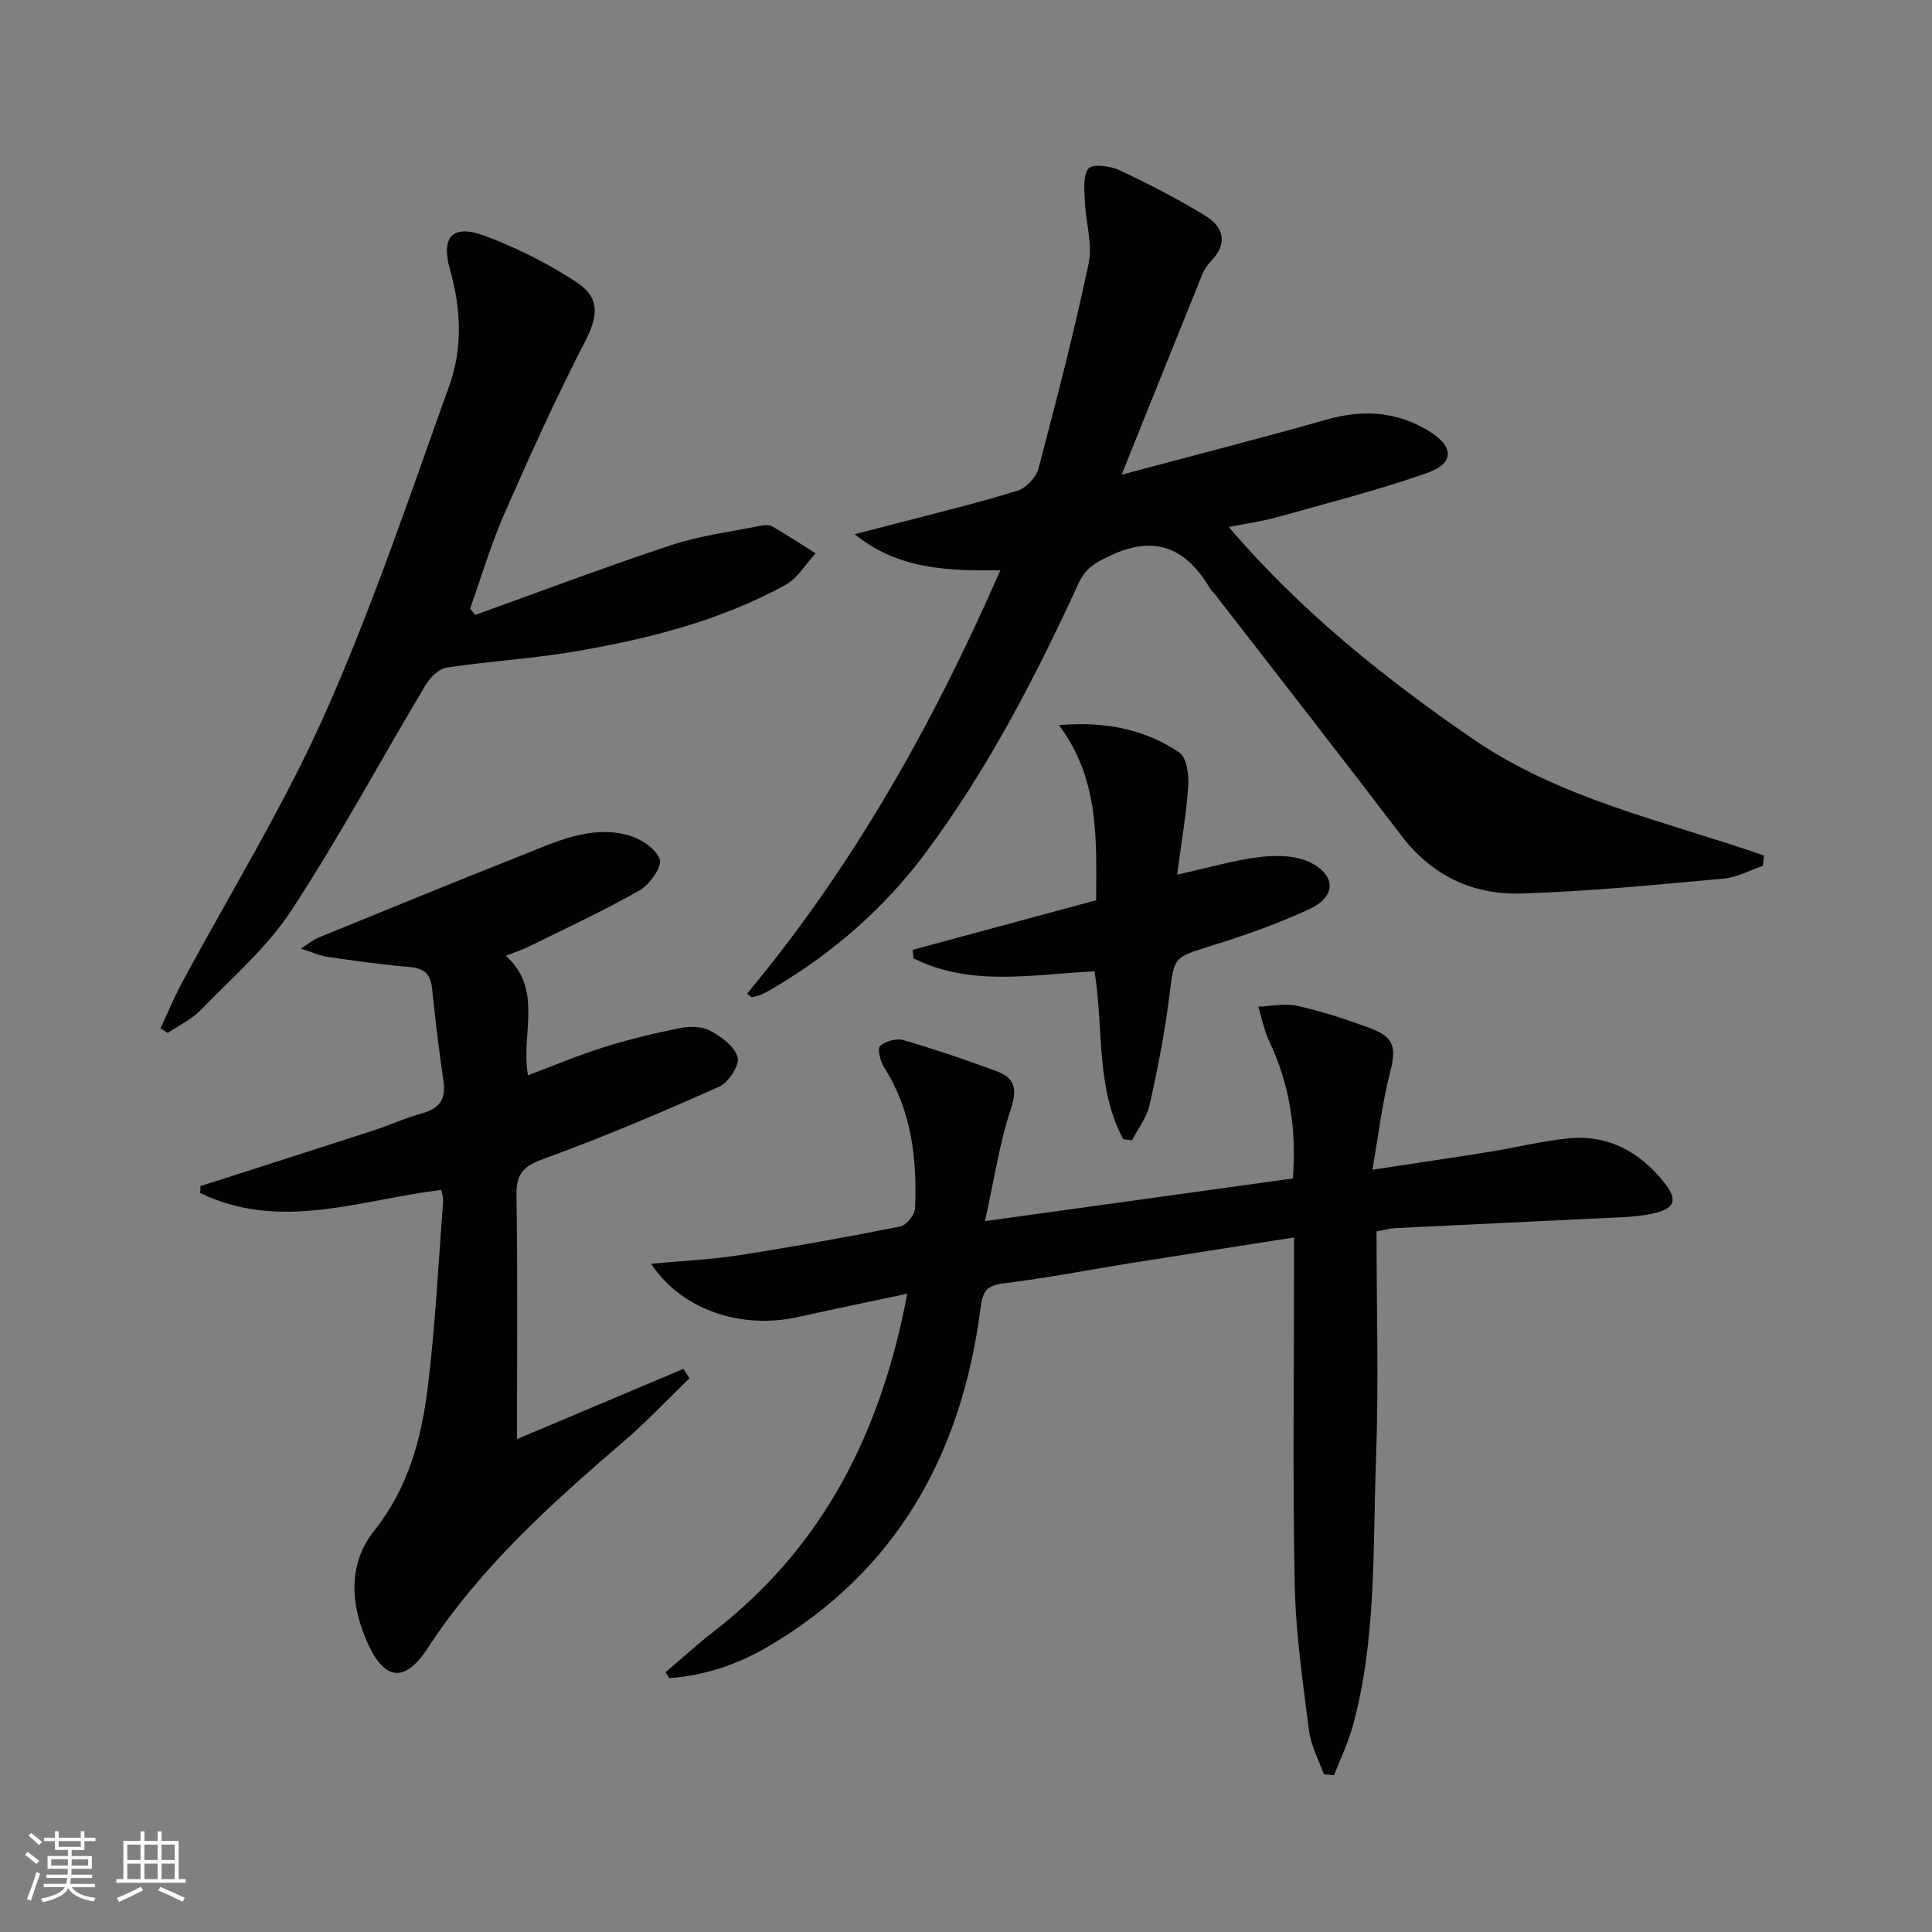 <svg enable-background="new 0 0 400 400" viewBox="0 0 400 400" xmlns="http://www.w3.org/2000/svg"><rect x="0" y="0" width="400" height="400" fill="#808080" stroke="none"/><path d="m5.17 384 .55-.58c.85.61 1.65 1.24 2.4 1.87l-.59.64c-.83-.73-1.62-1.38-2.36-1.93m1.22 9.53-.82-.34c.71-1.76 1.37-3.64 1.98-5.63.24.13.5.25.76.36-.6 1.67-1.24 3.54-1.92 5.61m-.5-13.5.57-.54c.56.44 1.31 1.06 2.26 1.87l-.64.64c-.68-.66-1.41-1.32-2.19-1.97m3.25.46h2.24v-1.36h.77v1.36h4.57v-1.36h.76v1.36h2.28v.69h-2.28v1.84h-2.64v1.26h4.18v2.64h-4.21c0 .45-.02.86-.05 1.21h4.32v.69h-4.38c-.04.34-.1.75-.19 1.22h5.15v.69h-4.82c.87 1.19 2.51 1.92 4.93 2.19-.17.31-.3.57-.37.76-2.77-.49-4.52-1.41-5.26-2.76-.56 1.26-2.3 2.23-5.24 2.9-.12-.24-.26-.48-.43-.72 2.73-.55 4.38-1.34 4.96-2.38h-4.38v-.69h4.65c.1-.38.17-.79.21-1.22h-4.32v-.69h4.4c.03-.34.05-.75.05-1.21h-4.2v-2.64h4.23v-1.26h-2.69v-1.84h-2.24zm1.46 4.46v1.29h3.45c.01-.4.02-.57.01-.53v-.32-.45h-3.46zm1.55-2.59h4.57v-1.19h-4.57zm6.11 2.59h-3.42v.77c-.01.19-.01.37-.02.53h3.44z" fill="#fbfcfa"/><path d="m32.63 379.16h.82v1.98h3.54v7.89h1.46v.78h-14.37v-.78h1.46v-7.89h3.55v-1.98h.82v1.98h2.73v-1.98zm-3.49 11.48.5.73c-1.61.82-3.28 1.63-5 2.41-.13-.27-.28-.55-.44-.82 1.75-.72 3.4-1.49 4.94-2.32m-2.78-5.55h2.73v-3.18h-2.73zm0 3.95h2.73v-3.2h-2.73zm3.54-3.95h2.73v-3.18h-2.73zm0 3.95h2.73v-3.2h-2.73zm7.89 4.68c-1.84-.92-3.51-1.7-5.02-2.32l.45-.73c1.89.8 3.57 1.55 5.04 2.23zm-1.62-11.81h-2.73v3.18h2.73zm-2.73 7.13h2.73v-3.2h-2.73z" fill="#fbfcfa"/><g fill="#010102"><path d="m134.8 261.65c6.57-.62 12.48-.87 18.29-1.78 11.14-1.74 22.24-3.74 33.3-5.94 1.26-.25 3-2.42 3.06-3.76.44-10.26-.7-20.23-6.42-29.21-.79-1.24-1.41-3.89-.82-4.41 1.14-1 3.41-1.62 4.86-1.2 6.51 1.9 12.94 4.08 19.3 6.44 3.78 1.4 4.28 3.76 2.9 7.9-2.33 6.95-3.39 14.32-5.34 23.13 22.24-3.08 42.72-5.92 63.74-8.83.8-10.23-.68-19.49-4.88-28.39-1.06-2.25-1.54-4.78-2.28-7.18 2.71-.1 5.55-.75 8.11-.17 5 1.12 9.92 2.74 14.75 4.5 5.36 1.95 5.79 4.04 4.39 9.46-1.59 6.17-2.32 12.56-3.62 19.97 9.02-1.37 16.64-2.48 24.25-3.71 5.4-.87 10.75-2.21 16.18-2.77 8.31-.86 14.9 2.73 19.98 9.12 2.93 3.68 2.22 5.46-2.44 6.45-1.94.41-3.93.62-5.91.72-15.78.78-31.56 1.51-47.34 2.28-1.13.06-2.25.39-3.86.68 0 15.9.47 31.71-.12 47.48-.69 18.39.14 36.98-4.82 54.99-.95 3.46-2.56 6.75-3.86 10.12-.71-.06-1.41-.12-2.12-.19-1.06-3.01-2.67-5.95-3.07-9.05-1.27-10.04-2.75-20.12-2.95-30.21-.44-21.99-.14-43.99-.14-65.98 0-1.81 0-3.61 0-5.91-11.4 1.79-22.31 3.48-33.22 5.22-9.01 1.44-17.98 3.19-27.03 4.3-3.72.46-4.26 2.02-4.69 5.32-3.9 30.01-17.3 54.22-43.98 69.88-6.26 3.68-13.15 6-20.44 6.52-.25-.41-.51-.82-.76-1.24 3.33-2.82 6.57-5.78 10.02-8.45 22.72-17.62 34.65-41.39 40.02-69.9-7.88 1.68-15.27 3.19-22.64 4.83-11.76 2.61-24.06-1.46-30.4-11.03z"/><path d="m154.67 205.73c21.87-26.27 38.43-55.63 52.44-87.66-11.07.14-21.23-.21-30.16-7.47 3.41-.88 6.82-1.74 10.22-2.63 7.86-2.07 15.77-3.96 23.52-6.39 1.78-.56 3.82-2.75 4.31-4.56 3.72-14.09 7.38-28.22 10.39-42.48.85-4.03-.61-8.52-.78-12.8-.09-2.34-.46-5.26.74-6.84.74-.98 4.45-.58 6.32.29 6.14 2.88 12.2 5.99 17.97 9.54 3.58 2.2 4.65 5.57 1.23 9.18-.79.83-1.51 1.83-1.94 2.89-5.4 13.31-10.74 26.65-16.71 41.48 15.11-4.04 28.87-7.56 42.53-11.43 7.48-2.12 14.47-1.66 21.1 2.4 5.21 3.19 5.32 6.66-.38 8.67-10.13 3.57-20.58 6.22-30.94 9.13-3.01.85-6.14 1.27-10.13 2.06 14.94 17.48 32.1 31.16 50.3 43.72 18.28 12.62 39.94 17.14 60.5 24.29-.07.71-.13 1.42-.2 2.13-2.69.92-5.32 2.4-8.07 2.65-14.04 1.26-28.09 2.69-42.17 3.09-9.89.28-18.34-3.74-24.6-11.96-12.7-16.67-25.61-33.19-38.44-49.76-.41-.53-.93-.98-1.26-1.54-4.87-8.18-11.2-11.08-20.46-6.75-3 1.4-5.2 2.53-6.66 5.71-8.96 19.52-18.82 38.57-31.7 55.87-8.55 11.49-19.19 20.73-31.52 28.02-.86.51-1.73 1-2.64 1.4-.59.26-1.25.33-1.88.49-.3-.25-.61-.49-.93-.74z"/><path d="m41.51 245.57c11.97-3.84 23.94-7.66 35.9-11.55 3.32-1.08 6.51-2.58 9.86-3.48 3.69-.99 5.13-2.94 4.54-6.8-.96-6.4-1.69-12.84-2.38-19.28-.33-3.06-1.91-4.04-4.87-4.28-5.62-.45-11.22-1.28-16.8-2.08-1.54-.22-3.02-.92-5.47-1.7 1.79-1.14 2.63-1.87 3.6-2.26 13.99-5.71 27.97-11.45 42.02-17.01 7.06-2.79 14.17-6.3 22.03-4.25 2.59.68 5.8 2.76 6.65 4.99.56 1.48-2.05 5.26-4.14 6.45-7.47 4.26-15.31 7.88-23.04 11.7-1.32.65-2.74 1.09-4.68 1.85 7.85 7.09 3.04 16.12 4.58 24.76 5.24-1.96 10.33-4.13 15.59-5.78 5.2-1.63 10.52-2.93 15.86-3.99 2.03-.4 4.6-.38 6.32.56 2.3 1.25 5.1 3.3 5.64 5.51.41 1.67-1.91 5.2-3.83 6.06-11.93 5.32-23.99 10.44-36.26 14.91-4.11 1.5-5.77 2.95-5.7 7.44.26 16.79.1 33.59.1 50.61 11.04-4.65 22.75-9.6 34.47-14.54.42.65.83 1.29 1.25 1.94-4.47 4.33-8.74 8.88-13.45 12.93-15.05 12.94-29.75 26.1-40.75 42.95-4.87 7.46-9.11 6.66-12.66-1.55-3.4-7.86-3.77-16.03 1.59-22.77 7-8.79 9.74-18.9 11.05-29.45 1.6-12.85 2.22-25.81 3.22-38.73.06-.76-.24-1.56-.38-2.38-16.81 2.06-33.41 8.68-49.94.64.05-.48.07-.95.08-1.42z"/><path d="m98.4 127.31c13.56-4.87 27.04-9.98 40.72-14.5 5.9-1.95 12.2-2.71 18.33-3.95.79-.16 1.82-.24 2.46.13 3.04 1.77 5.98 3.71 8.96 5.58-2.07 2.22-3.74 5.17-6.27 6.55-13.85 7.56-28.99 11.33-44.42 13.9-8.5 1.41-17.16 1.89-25.68 3.19-1.65.25-3.49 2.1-4.44 3.7-9.28 15.54-17.86 31.53-27.77 46.64-5.02 7.65-12.26 13.89-18.71 20.55-1.9 1.96-4.54 3.19-6.85 4.76-.5-.32-1-.65-1.5-.97 1.45-3.09 2.75-6.25 4.36-9.26 9.97-18.6 21.15-36.65 29.7-55.88 9.82-22.08 17.54-45.11 25.73-67.89 2.79-7.76 2.45-15.94.15-24.03-1.96-6.88.56-9.5 7.3-6.97 6.59 2.48 13.04 5.7 18.91 9.58 5.07 3.35 4.38 7.17 1.64 12.49-5.99 11.63-11.4 23.57-16.65 35.56-2.77 6.32-4.72 13.01-7.04 19.53.36.42.71.85 1.07 1.29z"/><path d="m232.56 235.86c-5.74-10.67-4.02-22.76-5.95-34.75-12.52.57-25.46 3.3-37.46-2.69-.07-.59-.14-1.17-.21-1.76 12.53-3.39 25.05-6.78 38.01-10.28-.01-12.31.82-24.78-7.69-36.25 9.63-.81 17.77.85 24.92 5.68 1.52 1.03 1.98 4.61 1.83 6.94-.39 5.85-1.42 11.67-2.3 18.34 6.59-1.46 11.85-3.03 17.22-3.66 3.44-.4 7.53-.33 10.47 1.19 5.31 2.74 5.16 7.05-.28 9.59-6.59 3.07-13.52 5.48-20.47 7.65-7.77 2.43-7.54 2.22-8.56 10.41-.94 7.55-2.41 15.06-4.07 22.49-.58 2.59-2.4 4.9-3.65 7.34-.61-.08-1.21-.16-1.81-.24z"/></g></svg>
